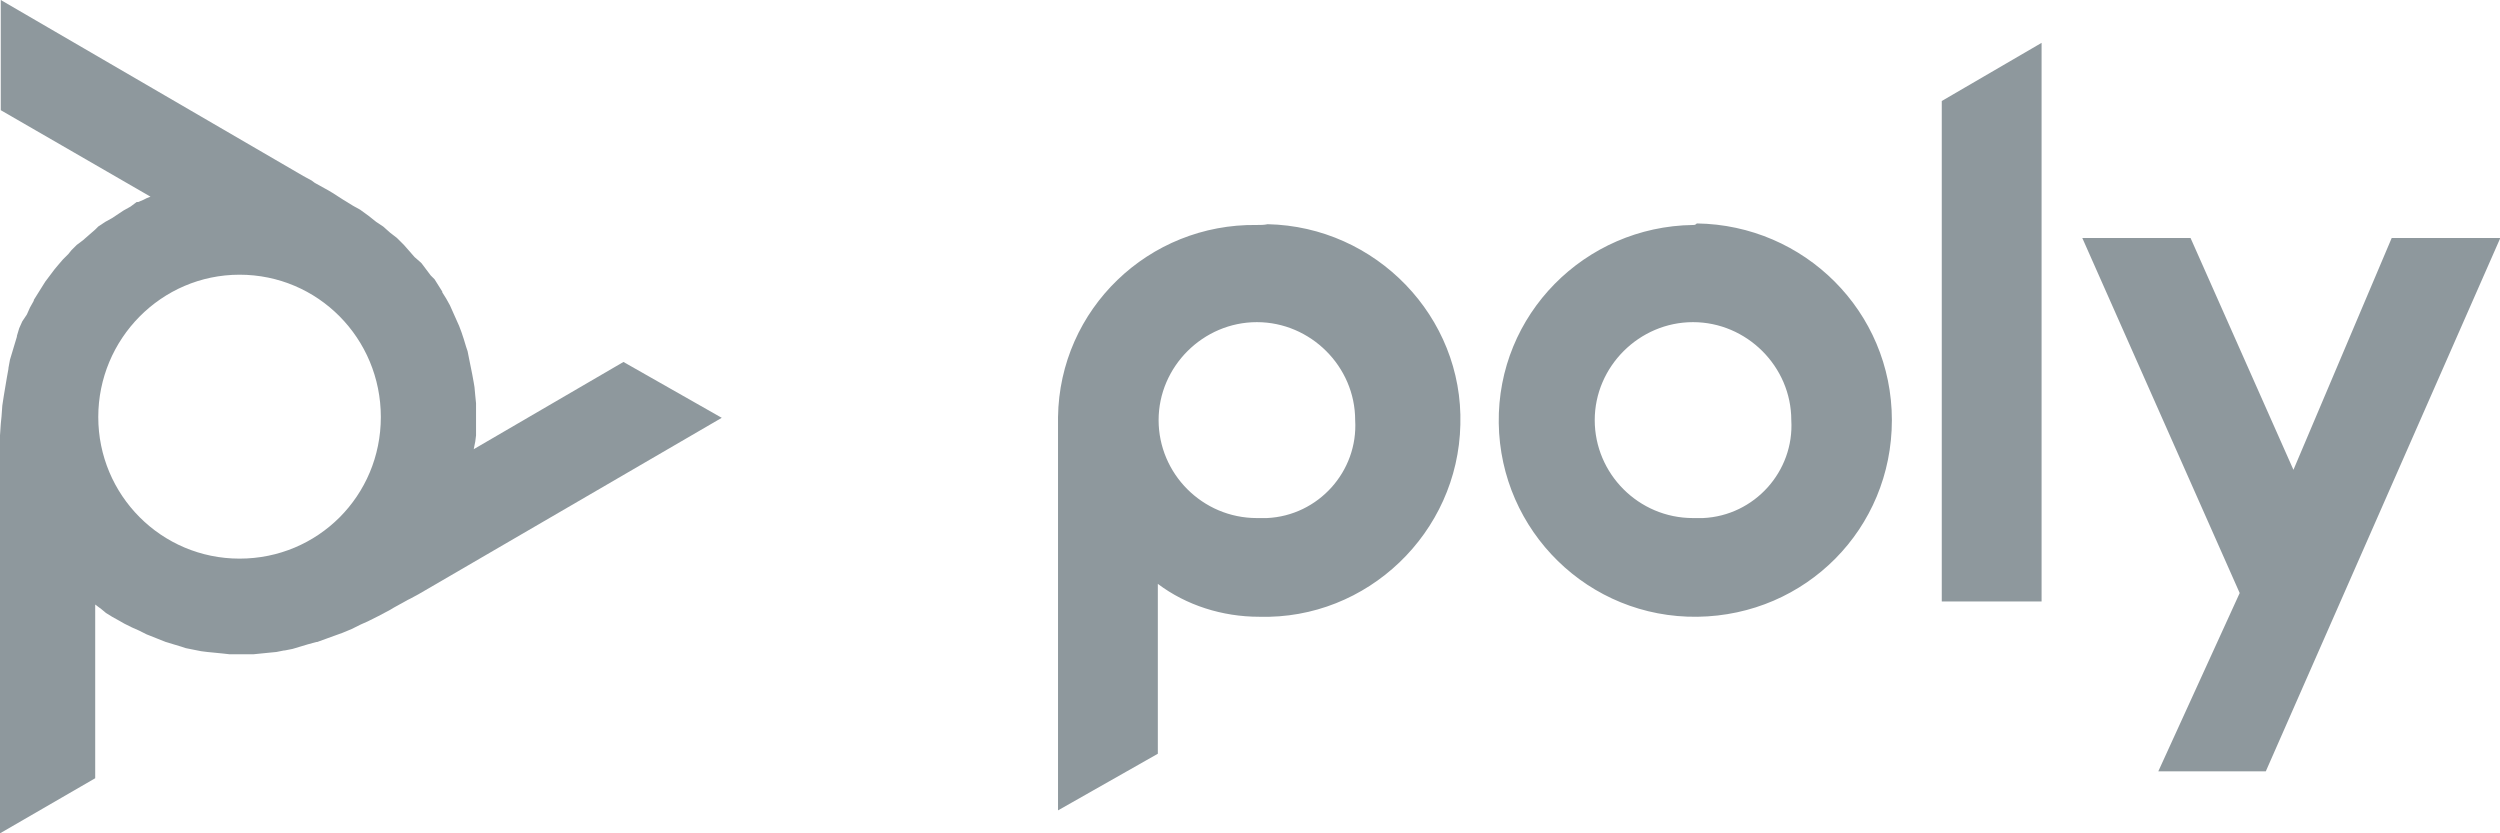 <svg xmlns="http://www.w3.org/2000/svg" width="120" height="40" viewBox="0 0 120 40" fill="none"><g clip-path="url(#clip0_2159_3376)"><path d="M60.331 10.799C55.134 10.725 50.859 14.839 50.785 20.018V38.898L55.576 36.18V28.025C56.94 29.054 58.672 29.605 60.441 29.605C65.638 29.752 69.987 25.564 70.097 20.385C70.245 15.206 66.043 10.872 60.847 10.762C60.662 10.799 60.552 10.799 60.331 10.799ZM60.331 24.867C57.714 24.867 55.613 22.736 55.613 20.165C55.613 17.594 57.751 15.463 60.331 15.463C62.91 15.463 65.048 17.594 65.048 20.165C65.195 22.626 63.279 24.756 60.81 24.867H60.331ZM93.205 4.848L97.996 2.057V28.87H93.205V4.848ZM81.264 10.799C76.068 10.872 71.866 15.096 71.94 20.312C72.014 25.491 76.252 29.678 81.485 29.605C86.682 29.531 90.81 25.381 90.81 20.165C90.81 14.949 86.608 10.799 81.448 10.725C81.375 10.799 81.338 10.799 81.264 10.799ZM81.264 24.867C78.648 24.867 76.547 22.736 76.547 20.165C76.547 17.594 78.684 15.463 81.264 15.463C83.844 15.463 85.982 17.594 85.982 20.165C86.129 22.626 84.213 24.756 81.743 24.867H81.264ZM119.999 11.46L108.758 37.025H103.598L107.505 28.466L99.95 11.423H105.146L110.085 22.552L114.802 11.423H119.999V11.46Z" fill="#8E989D"></path><path d="M11.499 26.814C7.74 26.814 4.717 23.765 4.717 20.018C4.717 16.272 7.74 13.186 11.499 13.186C15.258 13.186 18.28 16.235 18.28 20.018C18.28 23.802 15.258 26.814 11.499 26.814ZM29.926 17.374L22.74 21.561L22.776 21.377L22.813 21.194L22.85 20.9V19.357L22.813 18.99L22.776 18.586L22.74 18.366L22.666 17.961L22.592 17.594L22.518 17.227L22.445 16.86L22.371 16.639L22.26 16.272L22.15 15.941L22.039 15.647L21.892 15.317L21.744 14.986L21.597 14.656L21.413 14.325L21.229 14.031V13.995L21.044 13.701L20.86 13.407L20.676 13.223L20.454 12.929L20.233 12.635L20.197 12.599L19.902 12.342L19.644 12.048L19.386 11.754L19.091 11.46L19.054 11.423L18.722 11.166L18.391 10.872L18.059 10.652L17.69 10.358L17.285 10.064L16.953 9.881L16.474 9.587L15.958 9.256L15.774 9.146L15.111 8.779L14.963 8.668L14.558 8.448L0.037 0V5.289L7.224 9.44L7.039 9.513L6.892 9.587L6.634 9.697H6.56L6.265 9.917L5.934 10.101L5.713 10.248L5.381 10.468L5.049 10.652L4.717 10.872L4.57 11.019L4.275 11.276L3.98 11.534L3.686 11.754L3.428 12.011L3.28 12.195L3.022 12.452L2.801 12.709L2.617 12.929L2.396 13.223L2.174 13.517L1.99 13.811L1.806 14.105L1.622 14.399V14.435L1.437 14.766L1.29 15.096L1.069 15.427L0.921 15.758L0.811 16.125V16.162L0.7 16.529L0.59 16.896L0.479 17.264L0.405 17.668V17.704L0.332 18.108L0.258 18.549L0.184 18.99L0.111 19.467L0.074 19.982L0.037 20.349L0 20.9V23.14V40L4.57 37.355V29.017L4.717 29.128L4.865 29.238L5.086 29.422L5.381 29.605L5.713 29.789L5.971 29.936L6.339 30.119L6.671 30.266L7.039 30.45L7.224 30.523L7.592 30.67L7.961 30.817L8.329 30.927L8.698 31.038L8.919 31.111L9.287 31.185L9.656 31.258L9.951 31.295L10.319 31.331L10.688 31.368L11.02 31.405H12.162L12.531 31.368L12.899 31.331L13.268 31.295L13.636 31.221H13.673L14.042 31.148L14.41 31.038L14.779 30.927L15.184 30.817H15.221L15.627 30.67L16.032 30.523L16.437 30.377L16.88 30.193L17.322 29.973L17.654 29.826L18.169 29.568L18.722 29.275L18.907 29.164L19.57 28.797L19.717 28.724L20.123 28.503L34.644 20.055L29.926 17.374Z" fill="#8E989D"></path></g><defs><clipPath id="clip0_2159_3376"><rect width="120" height="40" fill="white"></rect></clipPath></defs></svg>